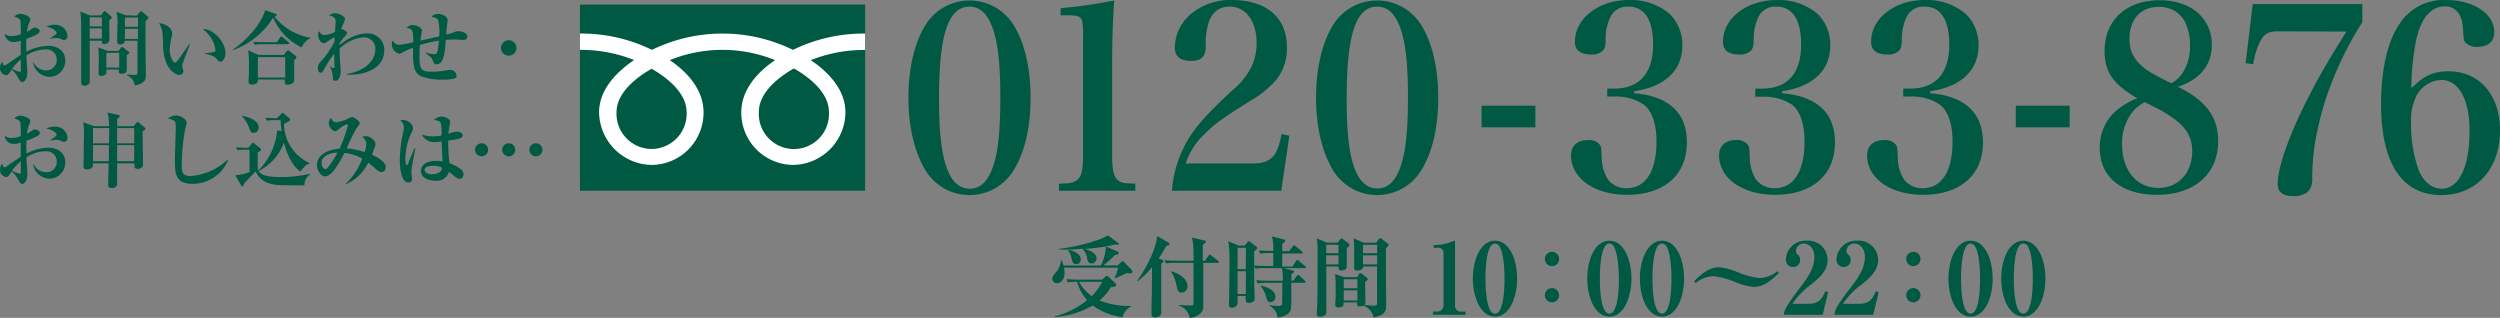 <svg xmlns="http://www.w3.org/2000/svg" viewBox="0 0 490.87 62.41"><rect x="0" y="0" width="490.87" height="62.41" fill="#808080" stroke="none"/><defs><style>.cls-1{fill:#005942;}.cls-2{fill:#fff;}</style></defs><g id="レイヤー_2" data-name="レイヤー 2"><g id="レイヤー_1-2" data-name="レイヤー 1"><path class="cls-1" d="M221.84,53.69c-.21,0-.51-.06-.64-.07-.31.17-2.13,1-2.35,1.07l0-.07a13.35,13.35,0,0,0,.7-2.07H208.92a5.52,5.52,0,0,1,.1,1c0,1.67-1,2.05-1.47,2.05a.87.87,0,0,1-.93-.86c0-.42.07-.5.79-1.38a4.1,4.1,0,0,0,.92-2.28h.12a6.21,6.21,0,0,1,.36,1.05h7.33a8.65,8.65,0,0,0,1-3.73l2.32,1a.32.32,0,0,1,.2.28c0,.22-.27.32-.74.38a24.86,24.86,0,0,1-2.26,2.05h2.83l.66-.67a.38.38,0,0,1,.27-.18c.09,0,.18.09.24.16L222.22,53a.43.43,0,0,1,.12.28C222.34,53.69,221.92,53.69,221.84,53.69Zm-1.42,8.6a13.06,13.06,0,0,1-5.87-2.3,17.48,17.48,0,0,1-7.45,2.26l0-.12a17.41,17.41,0,0,0,6.36-3.19,8.78,8.78,0,0,1-1.95-3.61,8.37,8.37,0,0,0-1.83.12l-.28-.64c1,.09,2.26.1,2.45.1h4.55l.67-.6c.12-.11.17-.17.28-.17a.69.69,0,0,1,.27.18L219,55.6a.45.45,0,0,1,.16.31c0,.35-.37.4-1.06.49A10.37,10.37,0,0,1,215.89,59a16.21,16.21,0,0,0,6.2,1.08l0,.13A2.91,2.91,0,0,0,220.42,62.29Zm-1-14.23a1.82,1.82,0,0,1-.47-.06,33.55,33.55,0,0,1-6,.87c.67.19,2.36.74,2.36,1.86a1,1,0,0,1-.93,1c-.69,0-.81-.5-.9-.84a3.54,3.54,0,0,0-.9-2l0-.06A42.38,42.38,0,0,1,208,49l0-.14c3.44-.43,7.81-1.55,9.52-2.64l2.07,1.49a.29.29,0,0,1,.1.19C219.69,48,219.59,48.06,219.37,48.06Zm-8.11,3.79c-.65,0-.77-.5-.89-1a4.29,4.29,0,0,0-.73-1.77l.09-.06c.69.18,2.43.67,2.43,1.91A.87.87,0,0,1,211.26,51.85Zm.57,3.48a7.8,7.8,0,0,0,2.49,2.81,11.48,11.48,0,0,0,2.06-2.81Z"/><path class="cls-1" d="M229,48.28a25.89,25.89,0,0,1-1.5,2.47l.64.22c.12.06.29.11.29.3s0,.17-.43.53c0,6.81,0,7.15,0,8.16,0,1.45,0,1.6-.06,1.79-.22.5-.95.59-1.15.59a.64.64,0,0,1-.69-.73c0-.27,0-1.46,0-1.71.07-2.76.07-2.83.1-7.46a16.08,16.08,0,0,1-2.8,2.77l-.1-.07C225,52.7,227,49,227.2,46.35l2.12,1.22c.26.14.31.17.31.31C229.63,48.19,229.13,48.26,229,48.28Zm10.14,3.33h-2.88c0,2.13,0,4.58,0,5.39,0,.49,0,2.56,0,3a1.82,1.82,0,0,1-.8,1.73,3.39,3.39,0,0,1-1.86.69,3,3,0,0,0-2.14-2.4l0-.14c.73.05,1.71.1,2.44.1.36,0,.45,0,.45-.62V51.61h-3.56a9.16,9.16,0,0,0-1.87.12l-.27-.63c1,.08,2.26.1,2.45.1h3.25c0-3.27-.11-3.72-.33-4.56l2.4.57c.24,0,.34.08.34.24s-.07.26-.6.62V51.2h.43l.69-1c.09-.14.17-.22.26-.22s.16.05.31.19l1.28,1a.35.35,0,0,1,.17.26C239.39,51.6,239.24,51.61,239.13,51.61ZM232,57.45c-.68,0-.76-.41-1-1.42a7.56,7.56,0,0,0-1.05-2.66l.09-.1c2.81.93,3.12,2.35,3.12,2.92A1.18,1.18,0,0,1,232,57.45Z"/><path class="cls-1" d="M256.16,52.65h-4.09l1.67.43c.21.05.36.14.36.26s-.13.24-.52.47v1.31h.32l.69-.92c.1-.13.19-.22.29-.22a.53.53,0,0,1,.31.19l1,.93a.43.43,0,0,1,.17.26c0,.16-.15.17-.26.17h-2.56c0,.66,0,3.53,0,4.12,0,1.07,0,2.33-2.71,2.71a2.58,2.58,0,0,0-1.59-2.28l0-.12c.22,0,1.36.12,1.72.12s.68-.07.75-.3.07-2.52.07-3V55.53H248.8a10.91,10.91,0,0,0-1.86.12l-.28-.63c1.05.1,2.26.1,2.45.1h2.75a10.06,10.06,0,0,0-.16-2.47h-3.31a8.46,8.46,0,0,0-1.87.12l-.26-.59c0,.71,0,1.63,0,3.09,0,.52.08,2.8.08,3.27a.72.72,0,0,1-.27.66,1.41,1.41,0,0,1-.85.27c-.66,0-.64-.2-.64-1.36H243c0,.24,0,1.34,0,1.52a1.08,1.08,0,0,1-1.1.79c-.61,0-.61-.38-.61-.65s.05-1,.05-1.2c0-1.55.07-4.8.07-6.44,0-3.56-.1-4.07-.27-4.77l2.05.85h1.23l.5-.64c.09-.12.19-.21.28-.21a.66.66,0,0,1,.32.18l1.13.86a.44.44,0,0,1,.19.31c0,.19-.18.33-.59.59,0,.05,0,.24,0,.36v2.47c1,.09,2.09.1,2.44.1H250c0-.39,0-2.19,0-2.55h-.69a9.93,9.93,0,0,0-1.86.12l-.28-.64c1,.1,2.26.1,2.45.1H250a8.38,8.38,0,0,0-.27-2.85L252,47c.17,0,.34.1.34.26s-.1.29-.57.57c0,.4,0,.5,0,1.48h1.33l.71-.91c.11-.14.19-.23.28-.23a.57.57,0,0,1,.33.18l1.19,1a.35.35,0,0,1,.17.26c0,.13-.14.17-.26.17h-3.76v2.55h2l.7-1.07c.11-.15.19-.2.26-.2s.19.07.35.19l1.23,1.05c.08.09.17.16.17.26S256.26,52.65,256.16,52.65Zm-11.52-4H243v4.19h1.61Zm0,4.6H243v4.47h1.61Zm4.83,6.1c-.57,0-.72-.54-.81-.87a6.24,6.24,0,0,0-1.09-2.28l.09-.1c2.23.52,2.78,1.5,2.78,2.24A1,1,0,0,1,249.47,59.32Z"/><path class="cls-1" d="M264.43,48.68c0,.58,0,1.34,0,2.31,0,.23,0,1.19,0,1.38,0,.73-1,.75-1,.75-.69,0-.63-.61-.61-.78h-2.4c0,.76,0,4.59,0,5.58,0,1.5,0,2.12,0,2.88,0,.16,0,.38,0,.5,0,.87-1.14.9-1.28.9-.59,0-.59-.38-.59-.53,0-.3.09-1.92.09-2.28.05-1.85.07-2.42.07-10.44a9.54,9.54,0,0,0-.19-2.17l2,.86h2.11l.52-.64c0-.07.13-.19.24-.19a.46.46,0,0,1,.24.1l1.18.89a.29.29,0,0,1,.13.26C265,48.23,264.88,48.4,264.43,48.68Zm-1.61-.62H260.4v1.65h2.42Zm0,2.07H260.4v1.79h2.42Zm9.31-1.38v6.11c0,.76.05,4.13.05,4.8,0,1.19,0,2.23-2.49,2.66a3,3,0,0,0-2-2.3,2.11,2.11,0,0,1-.76.14c-.5,0-.48-.31-.46-.79h-2.66c0,.52.05,1-1,1-.36,0-.64-.1-.64-.55,0-.26.09-1.36.09-1.59V56.59a26,26,0,0,0-.12-2.78l1.74.6h2.6l.34-.55c.05-.09.12-.24.29-.24s.21.08.33.17l.94.73c.05,0,.17.12.17.24s-.19.36-.52.62c0,.62.07,3.4.07,3.95a.69.69,0,0,1-.22.57c.27,0,1.64.12,2,.12s.47-.17.5-.31,0-3.48,0-3.76,0-3.59,0-3.61h-2.76c0,.79-1.06.79-1.14.79-.55,0-.59-.41-.59-.67s0-1.42,0-1.66c0-2.8,0-3-.09-4l1.95.85h2.45l.5-.67a.4.4,0,0,1,.32-.21.4.4,0,0,1,.25.1l1.16.92c.07,0,.23.21.23.29S272.46,48.47,272.13,48.75Zm-5.61,6.08h-2.68v1.76h2.68Zm0,2.17h-2.68v2h2.68Zm3.88-8.94h-2.78v1.65h2.78Zm0,2.07h-2.78v1.79h2.78Z"/><path class="cls-1" d="M281.36,61.8v-.63h.87A1.18,1.18,0,0,0,283.44,60V49.74a1,1,0,0,0-1.09-1.09h-.86v-.52a9.83,9.83,0,0,0,3.37-.6,3.71,3.71,0,0,1,.68-.27c.11,0,.15.09.15.23V60a1.12,1.12,0,0,0,1.19,1.18h.89v.63Z"/><path class="cls-1" d="M293.54,62.17c-2.74,0-4.34-3.64-4.34-7.47s1.58-7.44,4.34-7.44,4.34,3.57,4.34,7.44S296.3,62.17,293.54,62.17Zm.95-13.65a1.15,1.15,0,0,0-.95-.7c-1.75,0-1.87,5.21-1.87,6.88s.12,6.88,1.87,6.88,1.87-5.21,1.87-6.88C295.41,54.18,295.41,50.09,294.49,48.52Z"/><path class="cls-1" d="M304.74,52.25a1.4,1.4,0,1,1,1.39-1.4A1.39,1.39,0,0,1,304.74,52.25Zm0,7.12a1.4,1.4,0,1,1,1.39-1.4A1.4,1.4,0,0,1,304.74,59.37Z"/><path class="cls-1" d="M316,62.17c-2.74,0-4.34-3.64-4.34-7.47s1.58-7.44,4.34-7.44,4.33,3.57,4.33,7.44S318.73,62.17,316,62.17Zm.95-13.65a1.15,1.15,0,0,0-.95-.7c-1.75,0-1.87,5.21-1.87,6.88s.12,6.88,1.87,6.88,1.87-5.21,1.87-6.88C317.84,54.18,317.84,50.09,316.92,48.52Z"/><path class="cls-1" d="M326.33,62.17c-2.75,0-4.34-3.64-4.34-7.47s1.58-7.44,4.34-7.44,4.33,3.57,4.33,7.44S329.09,62.17,326.33,62.17Zm.95-13.65a1.17,1.17,0,0,0-.95-.7c-1.75,0-1.87,5.21-1.87,6.88s.12,6.88,1.87,6.88,1.86-5.21,1.86-6.88C328.19,54.18,328.19,50.09,327.28,48.52Z"/><path class="cls-1" d="M344.36,56.33a11.8,11.8,0,0,1-3.42-.85,16.2,16.2,0,0,0-4.53-1.26,6,6,0,0,0-3.48,1.36l-.27-.37c1.92-2,3.36-2.73,4.84-2.73a11.85,11.85,0,0,1,3.44.86,16.2,16.2,0,0,0,4.53,1.26A6,6,0,0,0,349,53.24l.27.37C347.3,55.6,345.86,56.33,344.36,56.33Z"/><path class="cls-1" d="M350.3,61.41c.18-.6.43-1.4,2.88-4.59,1.61-2.1,3.07-4,3.07-6.38,0-1.75-1.11-2.62-2.08-2.62a1.55,1.55,0,0,0-1.55,1.42,1,1,0,0,0,.44.83,1.06,1.06,0,0,1,.37.9,1.31,1.31,0,0,1-1.36,1.46,1.42,1.42,0,0,1-1.42-1.54,3.86,3.86,0,0,1,4.12-3.63A3.8,3.8,0,0,1,358.84,51c0,2.14-1.52,3.48-3.27,4.88a15.13,15.13,0,0,0-3.63,3.77h3.24c2.06,0,2.7-1.19,3.21-2.47l.56.16-1.07,4.47H350.3Z"/><path class="cls-1" d="M360.22,61.41c.18-.6.43-1.4,2.88-4.59,1.62-2.1,3.07-4,3.07-6.38,0-1.75-1.1-2.62-2.08-2.62a1.55,1.55,0,0,0-1.55,1.42,1,1,0,0,0,.45.83,1.08,1.08,0,0,1,.36.9A1.3,1.3,0,0,1,362,52.43a1.41,1.41,0,0,1-1.41-1.54,3.86,3.86,0,0,1,4.12-3.63A3.8,3.8,0,0,1,368.76,51c0,2.14-1.52,3.48-3.27,4.88a15.13,15.13,0,0,0-3.63,3.77h3.24c2.07,0,2.71-1.19,3.21-2.47l.57.16-1.07,4.47h-7.59Z"/><path class="cls-1" d="M375.68,52.25a1.4,1.4,0,1,1,1.4-1.4A1.39,1.39,0,0,1,375.68,52.25Zm0,7.12a1.4,1.4,0,1,1,1.4-1.4A1.4,1.4,0,0,1,375.68,59.37Z"/><path class="cls-1" d="M386.92,62.17c-2.75,0-4.34-3.64-4.34-7.47s1.58-7.44,4.34-7.44,4.33,3.57,4.33,7.44S389.68,62.17,386.92,62.17Zm.95-13.65a1.17,1.17,0,0,0-.95-.7c-1.75,0-1.87,5.21-1.87,6.88s.12,6.88,1.87,6.88,1.86-5.21,1.86-6.88C388.78,54.18,388.78,50.09,387.87,48.52Z"/><path class="cls-1" d="M397.27,62.17c-2.74,0-4.33-3.64-4.33-7.47s1.57-7.44,4.33-7.44,4.34,3.57,4.34,7.44S400,62.17,397.27,62.17Zm1-13.65a1.15,1.15,0,0,0-1-.7c-1.75,0-1.86,5.21-1.86,6.88s.11,6.88,1.86,6.88,1.87-5.21,1.87-6.88C399.14,54.18,399.14,50.09,398.22,48.52Z"/><path class="cls-1" d="M9.76,15.09A3.33,3.33,0,0,1,6.5,12.25h.09A2.72,2.72,0,0,0,9,13.81a2,2,0,0,0,2.14-2.11,2,2,0,0,0-2.2-2,7.06,7.06,0,0,0-3.75,1.18c0,.55.19,3.12.19,3.25,0,1.27-.62,2-1,2s-.7-.65-.85-.94a5.11,5.11,0,0,0-1.21-1.52c-.13.19-.36.46-.47.62s-.3.48-.59.48A1.41,1.41,0,0,1,0,13.29a2,2,0,0,1,.43-1.17,5.25,5.25,0,0,0,.21.59.4.4,0,0,0,.29.14c.11,0,.22-.08.43-.22.9-.62,2.05-1.42,2.71-1.84V8a4.26,4.26,0,0,1-1.35.26A1.72,1.72,0,0,1,.94,6.64a1.81,1.81,0,0,0,1.27.45,5.36,5.36,0,0,0,1.87-.37A21.61,21.61,0,0,0,4,4.05c-.14-.43-.53-.56-1.17-.8a1.56,1.56,0,0,1,1.25-.53c.46,0,1.86.43,1.86,1.06a1.86,1.86,0,0,1-.13.53,5,5,0,0,0-.5,1.92A5.07,5.07,0,0,0,6,5.83c.47-.32.59-.4.88-.4s.92.27.92.65-.39.64-1.24,1a14.53,14.53,0,0,1-1.39.55c-.06,1,0,1.82,0,2.52A10,10,0,0,1,9.4,9c1.68,0,3.42.8,3.42,2.92A3.16,3.16,0,0,1,9.76,15.09ZM4.08,11.65a11.18,11.18,0,0,0-1.73,1.88,10.48,10.48,0,0,0,1.54.59c.13,0,.21,0,.21-.5C4.1,13.33,4.08,12,4.08,11.65Zm8.48-3.79c-.23,0-.31-.05-.81-.3a2,2,0,0,0-.69-.1,5.7,5.7,0,0,0-1.22.16V7.54c1.22-.83,1.27-.86,1.27-1.1s-.66-1-2-1.17a2.85,2.85,0,0,1,1.6-.4A2.38,2.38,0,0,1,13.25,7C13.25,7.83,12.65,7.86,12.56,7.86Z"/><path class="cls-1" d="M19.86,3l.41-.61c.08-.11.15-.2.29-.2a.34.34,0,0,1,.24.11l1,.91c.08.08.16.16.16.24s-.07.21-.52.54c0,.61.05,3.27.05,3.81s-.64.87-1.05.87S20,8.32,20,8H17.62v2.17c0,.9,0,4.85,0,5.65,0,.36,0,.48-.11.6a1.23,1.23,0,0,1-.92.41.56.56,0,0,1-.65-.57c0-.23,0-1.22,0-1.41,0-.93,0-2.37,0-5.17,0-5.76,0-6.4-.2-7.4l2,.77Zm-2.24.39v1.8H20V3.43Zm0,2.19v2H20v-2ZM23.28,10l.39-.53c.08-.11.17-.25.29-.25a.36.36,0,0,1,.25.13l1,.75c.09.06.19.14.19.24s-.35.43-.51.48c0,.46,0,2.45,0,2.85,0,.81-.81.81-1,.81-.59,0-.57-.28-.56-.83H20.88a7.22,7.22,0,0,1,0,.79,1.19,1.19,0,0,1-1,.46c-.53,0-.53-.38-.53-.58,0-.38.05-2.09.05-2.43a19,19,0,0,0-.11-2.58l1.85.69Zm-2.4.39v2.88h2.53V10.36Zm6-7.32.53-.65c.08-.1.16-.21.29-.21a.43.43,0,0,1,.24.11L29,3.22a.36.36,0,0,1,.14.24c0,.19-.06.25-.57.69,0,2.45,0,4,0,5.28,0,.81.07,5.1.07,5.12,0,.93,0,1.83-2.2,2.23-.11-.71-.2-1.24-1.47-2l0-.13c.44,0,1,.06,1.48.06s.54-.12.54-.44V8H24.5c0,.54-.54.72-1,.72S23,8.29,23,8.08c0-.46.05-2.49.05-2.91a9.89,9.89,0,0,0-.18-2.85L24.69,3Zm-2.35.39v1.8h2.56V3.43Zm0,2.19v2h2.56v-2Z"/><path class="cls-1" d="M35.87,12.45a2.11,2.11,0,0,0-.09.45c0,.18.22.93.22,1.07a.72.72,0,0,1-.77.74c-.78,0-3-1.09-3.21-5.59,0-.36-.05-2-.08-2.32a4.83,4.83,0,0,0-.72-2.25c1.13.09,2.59.78,2.59,2.08a2.78,2.78,0,0,1-.08.49,11.77,11.77,0,0,0-.4,2.66c0,1.51.72,2.53,1,2.53s.61-.51.84-.82c.54-.72,1.74-2.43,2-2.91l.12.05C37.22,8.93,35.89,12.39,35.87,12.45Zm7.45-.33c-.28,0-.36-.08-1-.8a4.62,4.62,0,0,0-2.07-.76v-.11c.13,0,1.62-.17,1.8-.24a.41.41,0,0,0,.25-.43,5.55,5.55,0,0,0-.77-2.19,7.41,7.41,0,0,0-1.74-1.91c2.1,0,4.47,2.47,4.47,4.77C44.25,11.4,43.75,12.12,43.32,12.12Z"/><path class="cls-1" d="M59.25,9.32a11.55,11.55,0,0,1-5.62-5.85,15.59,15.59,0,0,1-7.85,6.37l-.05-.09c4.3-3,6.13-6.66,6.32-7.76l2,.72c.14,0,.28.09.28.22s-.19.27-.41.38a11.46,11.46,0,0,0,7,4.09v.14A3.09,3.09,0,0,0,59.25,9.32Zm-1.5,2.49c0,.39,0,1.33,0,2s0,1.76,0,1.84a.7.7,0,0,1-.21.61,1.68,1.68,0,0,1-1.06.35c-.59,0-.59-.21-.54-1H50.63c0,.37,0,1-1.16,1-.67,0-.67-.39-.67-.6s.07-1.21.08-1.41c0-.51,0-1.23,0-2a16.17,16.17,0,0,0-.16-2.72l2,.9h5l.53-.66c.08-.11.21-.22.29-.22a.52.52,0,0,1,.32.16l1.09.83c.14.11.24.19.24.3S58.2,11.51,57.75,11.81ZM56.53,8.68H51.7A8.08,8.08,0,0,0,50,8.79l-.26-.59c1,.08,2.1.09,2.28.09h2.33L55,7.35c.08-.1.14-.19.24-.19a.62.62,0,0,1,.3.17l1.07.93a.34.34,0,0,1,.16.24C56.77,8.66,56.63,8.68,56.53,8.68ZM56,11.22H50.63v4H56Z"/><path class="cls-1" d="M68.11,14.66v-.13c3.69-.65,5.59-2.7,5.59-4.85a2.24,2.24,0,0,0-2.24-2.36,7.67,7.67,0,0,0-4.77,2.22c0,.21,0,.58,0,1.1s.21,3.09.21,3.22c0,1-.34,2-1,2s-.52-.41-.56-.86a5.86,5.86,0,0,0-.62-2.07l0,0a1.53,1.53,0,0,0,.8.45c.13,0,.16-.1.16-.27,0-.4-.07-2.18-.07-2.55a18.41,18.41,0,0,0-1.87,2.85c-.45.83-.58.87-.77.87-.49,0-.56-.71-.56-1,0-.56.32-.92.8-1.43a17.13,17.13,0,0,0,2.48-3.71c0-.13,0-.69,0-.8-.37,0-1.73,1.15-2.08,1.15-.58,0-1.14-.77-1.14-1.6a1.11,1.11,0,0,1,.23-.77,1.09,1.09,0,0,0,1.09.77,6.55,6.55,0,0,0,2-.61c0-.32.11-1.68.11-2,0-.53-.1-1-1.25-1.26a1.64,1.64,0,0,1,1.09-.42c1,0,2,.67,2,1.14a2.17,2.17,0,0,1-.23.69,7.35,7.35,0,0,0-.51,1.28c.37.11,1.15.38,1.15.69s-.45.8-.67,1a12.26,12.26,0,0,0-.85,1.15s0,.26,0,.31C69,7,70.68,6.56,72.08,6.56a3.23,3.23,0,0,1,3.37,3.33C75.45,13.4,71.72,14.82,68.11,14.66Z"/><path class="cls-1" d="M90.84,7.83c-.26,0-1.38-.08-1.62-.08s-.91,0-1.7.08c-.16,2.78-.49,4.8-1.8,4.8-.39,0-.53-.21-.64-.51-.33-.8-.34-.82-1.54-1.73l0-.11a5.91,5.91,0,0,0,1.78.38c.24,0,.43,0,.61-.67a15.63,15.63,0,0,0,.24-2,23.38,23.38,0,0,0-3.73.86c0,.27-.07.85-.07,2,0,2.4.1,3.22,2.13,3.22a14.76,14.76,0,0,0,3.52-.34,4,4,0,0,1,.4,0,1.25,1.25,0,0,1,1.24,1.16.54.54,0,0,1-.42.52,10,10,0,0,1-2.37.23,10.84,10.84,0,0,1-4.4-.77c-1.15-.69-1.43-1.87-1.36-5.49a10.69,10.69,0,0,0-2,.88c-.38.24-.51.3-.7.3a2,2,0,0,1-1.49-1.85,1.72,1.72,0,0,1,.19-.77,1.4,1.4,0,0,0,1.3.86,16.68,16.68,0,0,0,2.73-.52c0-2.42-.11-2.53-1.28-2.85a1.55,1.55,0,0,1,1.2-.52c.63,0,1.8.5,1.8,1.12,0,.07-.12.52-.13.66s-.1.47-.18,1.27l3.68-.8A8.94,8.94,0,0,0,86,3.91c-.1-.16-.39-.47-1.3-.6a1.76,1.76,0,0,1,1.38-.57c.72,0,1.82.49,1.82,1.26a5.8,5.8,0,0,1-.13.85c0,.19-.09.72-.16,1.92A11.39,11.39,0,0,0,89,6.4a2.12,2.12,0,0,1,1-.27c.48,0,1.76.26,1.76,1S91.17,7.83,90.84,7.83Z"/><path class="cls-1" d="M99.89,10.92a1.51,1.51,0,1,1,1.51-1.51A1.5,1.5,0,0,1,99.89,10.92Z"/><path class="cls-1" d="M9.76,35.09A3.33,3.33,0,0,1,6.5,32.24h.09A2.71,2.71,0,0,0,9,33.81a2,2,0,0,0,2.14-2.11,2,2,0,0,0-2.2-2,7.06,7.06,0,0,0-3.75,1.18c0,.55.19,3.12.19,3.25,0,1.27-.62,2-1,2s-.7-.65-.85-.94a5.11,5.11,0,0,0-1.21-1.52c-.13.19-.36.46-.47.62s-.3.48-.59.48A1.41,1.41,0,0,1,0,33.29a2,2,0,0,1,.43-1.17,5.25,5.25,0,0,0,.21.59.4.4,0,0,0,.29.14c.11,0,.22-.08.43-.22.9-.62,2.05-1.43,2.71-1.84V28a4.26,4.26,0,0,1-1.35.26A1.72,1.72,0,0,1,.94,26.64a1.81,1.81,0,0,0,1.27.45,5.36,5.36,0,0,0,1.87-.37A21.61,21.61,0,0,0,4,24.05c-.14-.43-.53-.56-1.17-.8a1.56,1.56,0,0,1,1.25-.53c.46,0,1.86.43,1.86,1.06a1.86,1.86,0,0,1-.13.53,5,5,0,0,0-.5,1.92,5.07,5.07,0,0,0,.72-.4c.47-.32.59-.4.88-.4s.92.27.92.65-.39.64-1.24,1a14.53,14.53,0,0,1-1.39.55c-.06,1.05,0,1.82,0,2.52A10,10,0,0,1,9.4,29c1.68,0,3.42.8,3.42,2.92A3.16,3.16,0,0,1,9.76,35.09ZM4.08,31.65a11.18,11.18,0,0,0-1.73,1.88,10.48,10.48,0,0,0,1.54.59c.13,0,.21,0,.21-.5C4.1,33.33,4.08,32,4.08,31.65Zm8.48-3.79c-.23,0-.31-.05-.81-.3a2,2,0,0,0-.69-.1,5.7,5.7,0,0,0-1.22.16v-.08c1.22-.83,1.27-.86,1.27-1.1s-.66-1-2-1.17a2.85,2.85,0,0,1,1.6-.4A2.38,2.38,0,0,1,13.25,27C13.25,27.83,12.65,27.86,12.56,27.86Z"/><path class="cls-1" d="M28,25.79c0,.29,0,.34,0,.61,0,1,.08,5.12.08,6,0,.5-.56.76-1,.76-.72,0-.71-.34-.67-1.09H23c0,.54,0,4.08,0,4.21a1,1,0,0,1-1,.64c-.76,0-.76-.37-.76-.61,0-.69.08-3.43.09-4.24h-3.1a1.47,1.47,0,0,1-.05.69,1.33,1.33,0,0,1-1.06.51c-.19,0-.72,0-.72-.55a2.42,2.42,0,0,1,0-.38c.05-.75.06-4.87.06-5A13.26,13.26,0,0,0,16.32,24l2.15.78h2.94a11.28,11.28,0,0,0-.29-2.68l2,.44c.11,0,.41.1.41.29s-.3.37-.53.53c0,.4,0,1,0,1.42h3.25l.41-.52c.1-.12.24-.31.34-.31s.17,0,.35.21l1,.83c.15.13.21.21.21.34S28.5,25.49,28,25.79Zm-6.55-.65H18.26v3h3.15ZM18.26,28.5v3.15h3.12c0-.24,0-.25,0-.65,0-.18,0-2.1,0-2.5Zm8.1-3.36H23c0,1.63,0,1.81,0,3h3.35Zm0,3.36H23c0,.45,0,2.66,0,3.15h3.33Z"/><path class="cls-1" d="M37.78,36.09c-3.23,0-3.44-1.91-3.44-4.49,0-1.05.17-5.71.17-6.67,0-.72-.09-1-.22-1.1a2.13,2.13,0,0,0-1.35-.52,2.59,2.59,0,0,1,1.61-.64c.91,0,2.11.77,2.11,1.46a10.88,10.88,0,0,1-.32,1.28,42.87,42.87,0,0,0-.66,6.83c0,1.35,0,2.33,1.81,2.33a12,12,0,0,0,7.19-3.21l.09.1A7.48,7.48,0,0,1,37.78,36.09Z"/><path class="cls-1" d="M59.77,36.39c-.87,0-4.29,0-5.14-.06-2.76-.21-3.78-1.33-4.44-2.69-.06.06-1.9,2-2.29,2.43,0,.06-.11.35-.14.4a.23.23,0,0,1-.16.11c-.13,0-.22-.13-.26-.19l-1.15-2A8.81,8.81,0,0,0,49,33.78V29.4h-.9a6.09,6.09,0,0,0-1.47.11l-.28-.59c.74.08,1.8.09,1.92.09h.5l.64-.78c.11-.15.19-.21.26-.21a.49.49,0,0,1,.25.14l1.14.93a.44.44,0,0,1,.19.29c0,.1-.06.18-.22.29a4,4,0,0,0-.43.32c0,.35,0,2.86,0,3.09.34,1.47,2.21,1.68,4.56,1.68a25.7,25.7,0,0,0,5.73-.64l0,.11A2.58,2.58,0,0,0,59.77,36.39Zm-10-10.31c-.53,0-.66-.41-.83-.93a5.64,5.64,0,0,0-1.41-2.28l.1-.12c2.29.47,3.17,1.38,3.17,2.29A1,1,0,0,1,49.76,26.08ZM59,33.7C58,33,56.58,31.32,55.75,28a10.07,10.07,0,0,1-5,5.58l-.05-.09a12.64,12.64,0,0,0,3.73-7.91l.87.17c-.13-1-.15-1.23-.21-2.16h-1a7.93,7.93,0,0,0-1.73.12l-.25-.6c.75.07,1.52.1,2.29.1l.83-.88c.1-.1.16-.19.27-.19s.13.08.19.13l1.09.92s.21.2.21.31-.26.33-.45.41a5.62,5.62,0,0,0-.78.45,8.53,8.53,0,0,0,5,7.64v.11C60.53,32.15,60,32.29,59,33.7Z"/><path class="cls-1" d="M74.87,33.77a1.64,1.64,0,0,1-1-.53c-.4-.34-1-.88-1.57-1.31a8.6,8.6,0,0,1-4.46,4.27l0-.07a13.12,13.12,0,0,0,3.29-5,9.38,9.38,0,0,0-3.48-1.11c-1.18,2.19-2.48,4.6-3.82,4.6-.82,0-1.6-1.17-1.6-2.17,0-2.14,2.24-3.08,4.45-3.26a29.81,29.81,0,0,0,1.64-4.58.2.2,0,0,0-.2-.21,5,5,0,0,0-1.57.93c-.43.32-.56.45-.79.45a1.73,1.73,0,0,1-1.2-1.65,1.3,1.3,0,0,1,.45-1,1.14,1.14,0,0,0,1,.89,8.35,8.35,0,0,0,2.73-.93.94.94,0,0,1,.4-.09c.42,0,1.48.75,1.48,1.17,0,.19,0,.24-.53.88a29.07,29.07,0,0,0-2,4.08,15.93,15.93,0,0,1,3.49.73,5.67,5.67,0,0,0,.35-1.61c0-.56-.22-.8-.77-1.38a1.92,1.92,0,0,1,.71-.14c.75,0,1.85.81,1.85,1.6a2.08,2.08,0,0,1-.22.77c-.08.2-.4,1.1-.47,1.29.28.11,2.71,1.17,2.71,2.42C75.67,33.69,75.16,33.77,74.87,33.77ZM63.14,32c0,.65.4,1.21.8,1.21s2-2.48,2.32-3.23C65.65,29.92,63.14,30.29,63.14,32Z"/><path class="cls-1" d="M80.83,33c0,.4-.06.66-.06.82s.13,1.07.13,1.25c0,.44-.18.76-.67.76-1.59,0-1.73-3.33-1.73-4.37a27.09,27.09,0,0,1,.7-5.66,5.17,5.17,0,0,0,.1-.85,1.47,1.47,0,0,0-.72-1.26,1,1,0,0,1,.51-.13c1,0,2,.83,2,1.61a1.49,1.49,0,0,1-.25.77,12.28,12.28,0,0,0-1.24,5c0,.17,0,1.5.31,1.5.09,0,.19-.24.24-.36.17-.49,1.07-2.6,1.25-3l.14.05C81.55,29.16,80.85,32.85,80.83,33Zm9.48,2.13a1.3,1.3,0,0,1-.67-.24c-.26-.16-1.27-1-1.49-1.17a2.46,2.46,0,0,1-2.71,1.76c-1.09,0-2.78-.48-2.78-1.9,0-1.14,1-2,3.07-2a7.51,7.51,0,0,1,1.17.1c-.1-1.84-.14-2.66-.18-3.9-.86.09-1,.11-1.2.11a2.72,2.72,0,0,1-2.7-1.47,6.55,6.55,0,0,0,2.08.36,10.58,10.58,0,0,0,1.79-.17,8.71,8.71,0,0,0-.16-2.47c-.13-.37-.41-.41-1.28-.61a2.12,2.12,0,0,1,1.47-.65c.45,0,1.67.37,1.67,1.1,0,.15-.15.8-.16.91a9.44,9.44,0,0,0-.18,1.4,5.43,5.43,0,0,1,1.64-.44c.3,0,1.16.18,1.16.73s-.86.81-2.85,1a39.14,39.14,0,0,0,.24,4.44C90.58,33,91,33.59,91,34.21S90.57,35.11,90.31,35.11ZM85,32.56c-.27,0-1.63,0-1.63.81,0,.27.27.84,1.47.84a2.62,2.62,0,0,0,1.46-.38,1.14,1.14,0,0,0,.48-.93A3.75,3.75,0,0,0,85,32.56Z"/><path class="cls-1" d="M94.56,30.69a1.28,1.28,0,1,1,1.28-1.28A1.27,1.27,0,0,1,94.56,30.69Zm5.33,0a1.28,1.28,0,1,1,1.28-1.28A1.27,1.27,0,0,1,99.89,30.69Zm5.33,0a1.28,1.28,0,0,1,0-2.56,1.28,1.28,0,1,1,0,2.56Z"/><rect class="cls-1" x="113.87" y="0.9" width="56" height="36.55"/><path class="cls-1" d="M181.66,5a10.18,10.18,0,0,1,17.41,0c2.16,3.55,3.28,8.45,3.28,14.2s-1.12,10.65-3.28,14.15a10.13,10.13,0,0,1-17.41,0c-2.12-3.55-3.29-8.5-3.29-14.15S179.5,8.55,181.66,5Zm4.13,27.7c1,2.9,2.52,4.35,4.59,4.35,2.3,0,3.87-1.7,4.86-5.2.81-2.75,1.17-6.75,1.17-12.65,0-6.5-.45-10.65-1.44-13.5S192.5,1.3,190.38,1.3c-4.18,0-6,5.45-6,17.85C184.36,25.5,184.8,29.8,185.79,32.65Z"/><path class="cls-1" d="M207.93,36.05c2.07,0,2.7-.15,3.38-.6,1-.6,1.35-1.9,1.35-5.1v-23a15.88,15.88,0,0,0-.14-3c-.18-1.1-.76-1.35-3.06-1.35h-1.21V1.6A98.18,98.18,0,0,0,218.78.1q-.41,5.32-.41,12.6V30.35c0,3,.27,4.3,1.08,5,.63.55,1.17.65,3.47.7v1.4h-15Z"/><path class="cls-1" d="M230.1,37.45a23.28,23.28,0,0,1,3-9.75c1.71-2.9,3.78-5.25,8.91-10a14.35,14.35,0,0,0,3.73-4.6,11.31,11.31,0,0,0,1-4.6c0-4.35-2.12-7.2-5.31-7.2-2.12,0-3.51,1.15-4.19,3.35a15.17,15.17,0,0,0-.49,4.55c-.09,2-.9,2.75-2.88,2.75-2.16,0-3.2-.85-3.2-2.65a8.85,8.85,0,0,1,3.74-7A12.06,12.06,0,0,1,241.85,0c6.79,0,10.84,3.45,10.84,9.25a9.91,9.91,0,0,1-2,6.3,19.43,19.43,0,0,1-4.95,4.1c-5.94,3.7-7.29,4.7-9.36,6.8a13.49,13.49,0,0,0-3.56,5.65h13c3.69,0,5-1.3,5.81-5.8l1.53.35-1.58,10.8Z"/><path class="cls-1" d="M261.69,5a10.19,10.19,0,0,1,17.42,0c2.16,3.55,3.28,8.45,3.28,14.2s-1.12,10.65-3.28,14.15a10.14,10.14,0,0,1-17.42,0c-2.11-3.55-3.28-8.5-3.28-14.15S259.53,8.55,261.69,5Zm4.14,27.7Q267.32,37,270.42,37c2.3,0,3.87-1.7,4.86-5.2.81-2.75,1.17-6.75,1.17-12.65,0-6.5-.45-10.65-1.44-13.5s-2.47-4.35-4.59-4.35c-4.18,0-6,5.45-6,17.85C264.39,25.5,264.84,29.8,265.83,32.65Z"/><path class="cls-1" d="M290.9,20.75h10.57V25H290.9Z"/><path class="cls-1" d="M320.87,18.3c6.84.6,10.35,3.9,10.35,9.65,0,6.4-4.46,10.3-11.75,10.3-6.39,0-11-3.25-11-7.75,0-1.9,1.26-3,3.37-3a2.61,2.61,0,0,1,2.3.95c.27.4.27.5.36,2.8a8.31,8.31,0,0,0,1.21,4,4.49,4.49,0,0,0,3.69,1.7c3.74,0,5.85-3.35,5.85-9.15,0-3.45-.85-5.95-2.47-7.25a9.92,9.92,0,0,0-5.85-1.6h-1.35V17.4h1.26c5.08,0,7.74-3,7.74-8.65,0-4.85-1.67-7.45-4.86-7.45a3.65,3.65,0,0,0-3.56,2.1,10.23,10.23,0,0,0-.9,4.05c0,1.65-.13,2-.54,2.5a3.08,3.08,0,0,1-2.34.75c-2.07,0-3.15-.85-3.15-2.45,0-4.65,4.64-8.25,10.62-8.25a11.84,11.84,0,0,1,8,2.75,8.58,8.58,0,0,1,2.48,6.15c0,4.9-3.42,8.15-9.45,9Z"/><path class="cls-1" d="M349.94,18.3c6.84.6,10.35,3.9,10.35,9.65,0,6.4-4.46,10.3-11.75,10.3-6.39,0-11-3.25-11-7.75,0-1.9,1.26-3,3.37-3a2.61,2.61,0,0,1,2.3.95c.27.4.27.5.36,2.8a8.31,8.31,0,0,0,1.21,4,4.49,4.49,0,0,0,3.69,1.7c3.74,0,5.85-3.35,5.85-9.15,0-3.45-.85-5.95-2.47-7.25A9.92,9.92,0,0,0,346,19h-1.35V17.4h1.26c5.08,0,7.74-3,7.74-8.65,0-4.85-1.67-7.45-4.86-7.45a3.65,3.65,0,0,0-3.56,2.1,10.23,10.23,0,0,0-.9,4.05c0,1.65-.13,2-.54,2.5a3.08,3.08,0,0,1-2.34.75c-2.07,0-3.15-.85-3.15-2.45C338.28,3.6,342.92,0,348.9,0a11.84,11.84,0,0,1,8,2.75,8.58,8.58,0,0,1,2.48,6.15c0,4.9-3.42,8.15-9.45,9Z"/><path class="cls-1" d="M379,18.3c6.84.6,10.35,3.9,10.35,9.65,0,6.4-4.46,10.3-11.75,10.3-6.39,0-11-3.25-11-7.75,0-1.9,1.26-3,3.37-3a2.61,2.61,0,0,1,2.3.95c.27.4.27.5.36,2.8a8.31,8.31,0,0,0,1.21,4,4.49,4.49,0,0,0,3.69,1.7c3.74,0,5.85-3.35,5.85-9.15,0-3.45-.85-5.95-2.47-7.25a9.92,9.92,0,0,0-5.85-1.6H373.7V17.4H375c5.08,0,7.74-3,7.74-8.65,0-4.85-1.67-7.45-4.86-7.45a3.65,3.65,0,0,0-3.56,2.1,10.23,10.23,0,0,0-.9,4.05c0,1.65-.13,2-.54,2.5a3.08,3.08,0,0,1-2.34.75c-2.07,0-3.15-.85-3.15-2.45C367.35,3.6,372,0,378,0a11.84,11.84,0,0,1,8,2.75,8.58,8.58,0,0,1,2.48,6.15c0,4.9-3.42,8.15-9.45,9Z"/><path class="cls-1" d="M395.79,20.75h10.58V25H395.79Z"/><path class="cls-1" d="M435.53,27.75c0,6.4-4.68,10.5-12,10.5-7,0-11.25-3.5-11.25-9.25a9.49,9.49,0,0,1,3.33-7.35,14.17,14.17,0,0,1,4.05-2.35c-4.72-2.75-6.43-5.15-6.43-9.25,0-6.1,4.23-10,10.84-10,6.12,0,10.22,3.55,10.22,8.75,0,3.95-2.3,6.8-6.66,8.25C433.19,19.75,435.53,23,435.53,27.75Zm-17.1-5.4a10,10,0,0,0-1.76,6c0,5.15,2.88,8.55,7.16,8.55,3.91,0,6.61-3,6.61-7.2,0-2.5-.94-4.3-3.19-6.1a25.71,25.71,0,0,0-4.14-2.55c-.59-.3-2-1-2-1A7.83,7.83,0,0,0,418.43,22.35Zm10.17-8.1A9.56,9.56,0,0,0,430,8.8a10.44,10.44,0,0,0-1-4.55,5.62,5.62,0,0,0-5.13-2.9c-3.56,0-5.76,2.45-5.76,6.3,0,2.5,1,4.3,3.28,6a25.67,25.67,0,0,0,2.93,1.7l2,1A6.22,6.22,0,0,0,428.6,14.25Z"/><path class="cls-1" d="M447.32,6.15c-1.89,0-2.7.45-3.56,2a15,15,0,0,0-1.35,4.45l-1.48-.2L442.32.8h21.51V4.35a68.76,68.76,0,0,0-7.16,15.05,61.65,61.65,0,0,0-2.15,8.85A44.71,44.71,0,0,0,454,35a3.47,3.47,0,0,1-.9,2.7,4.56,4.56,0,0,1-2.88.8q-3,0-3-2.4c0-3.3,2.38-10,6.21-17.35,1.8-3.55,3.68-6.8,7.28-12.55Z"/><path class="cls-1" d="M480.79,14c6,0,10.08,4.65,10.08,11.55,0,7.65-4.63,12.75-11.56,12.75-7.65,0-11.79-6.25-11.79-17.85,0-6.75,1.26-12.25,3.55-15.65A10.27,10.27,0,0,1,480.21,0c5.44,0,9.54,2.7,9.54,6.3,0,1.8-1.22,2.9-3.24,2.9A3,3,0,0,1,484,8.25c-.27-.4-.27-.55-.4-2.6-.14-2.85-1.44-4.4-3.56-4.4-2.74,0-4.68,2.3-5.62,6.6a47.78,47.78,0,0,0-.95,9.5C475.89,14.85,477.82,14,480.79,14Zm-6.48,5.15a10.5,10.5,0,0,0-.9,5,26.37,26.37,0,0,0,1.44,9.1c.9,2.35,2.61,3.8,4.55,3.8,3.42,0,5.49-4.25,5.49-11.35,0-6.2-2.12-10-5.58-10A5.83,5.83,0,0,0,474.31,19.1Z"/><path class="cls-2" d="M127.94,29.25a6.93,6.93,0,0,1-6.89-7.19c0-3.76,3.72-6.76,6.89-8.56,3.16,1.8,6.88,4.8,6.88,8.56a6.92,6.92,0,0,1-6.88,7.19M149,22c0-3.76,3.72-6.77,6.88-8.56,3.16,1.79,6.88,4.8,6.88,8.56A6.89,6.89,0,1,1,149,22M169.86,6.59a31.59,31.59,0,0,0-14.16,3.2,31.55,31.55,0,0,0-27.69,0,31.47,31.47,0,0,0-14.14-3.2v3.2a28.28,28.28,0,0,1,10.64,2c-3.45,2.32-6.88,5.82-6.88,10.25A10.47,10.47,0,0,0,128,32.38a10.26,10.26,0,0,0,10.14-10.32c0-4.43-3.17-7.93-6.64-10.25a27.5,27.5,0,0,1,20.69,0c-3.46,2.32-6.64,5.82-6.64,10.25A10.26,10.26,0,0,0,155.7,32.38,10.41,10.41,0,0,0,166,22.06c0-4.43-3.35-7.93-6.81-10.25a28.38,28.38,0,0,1,10.66-2Z"/></g></g></svg>